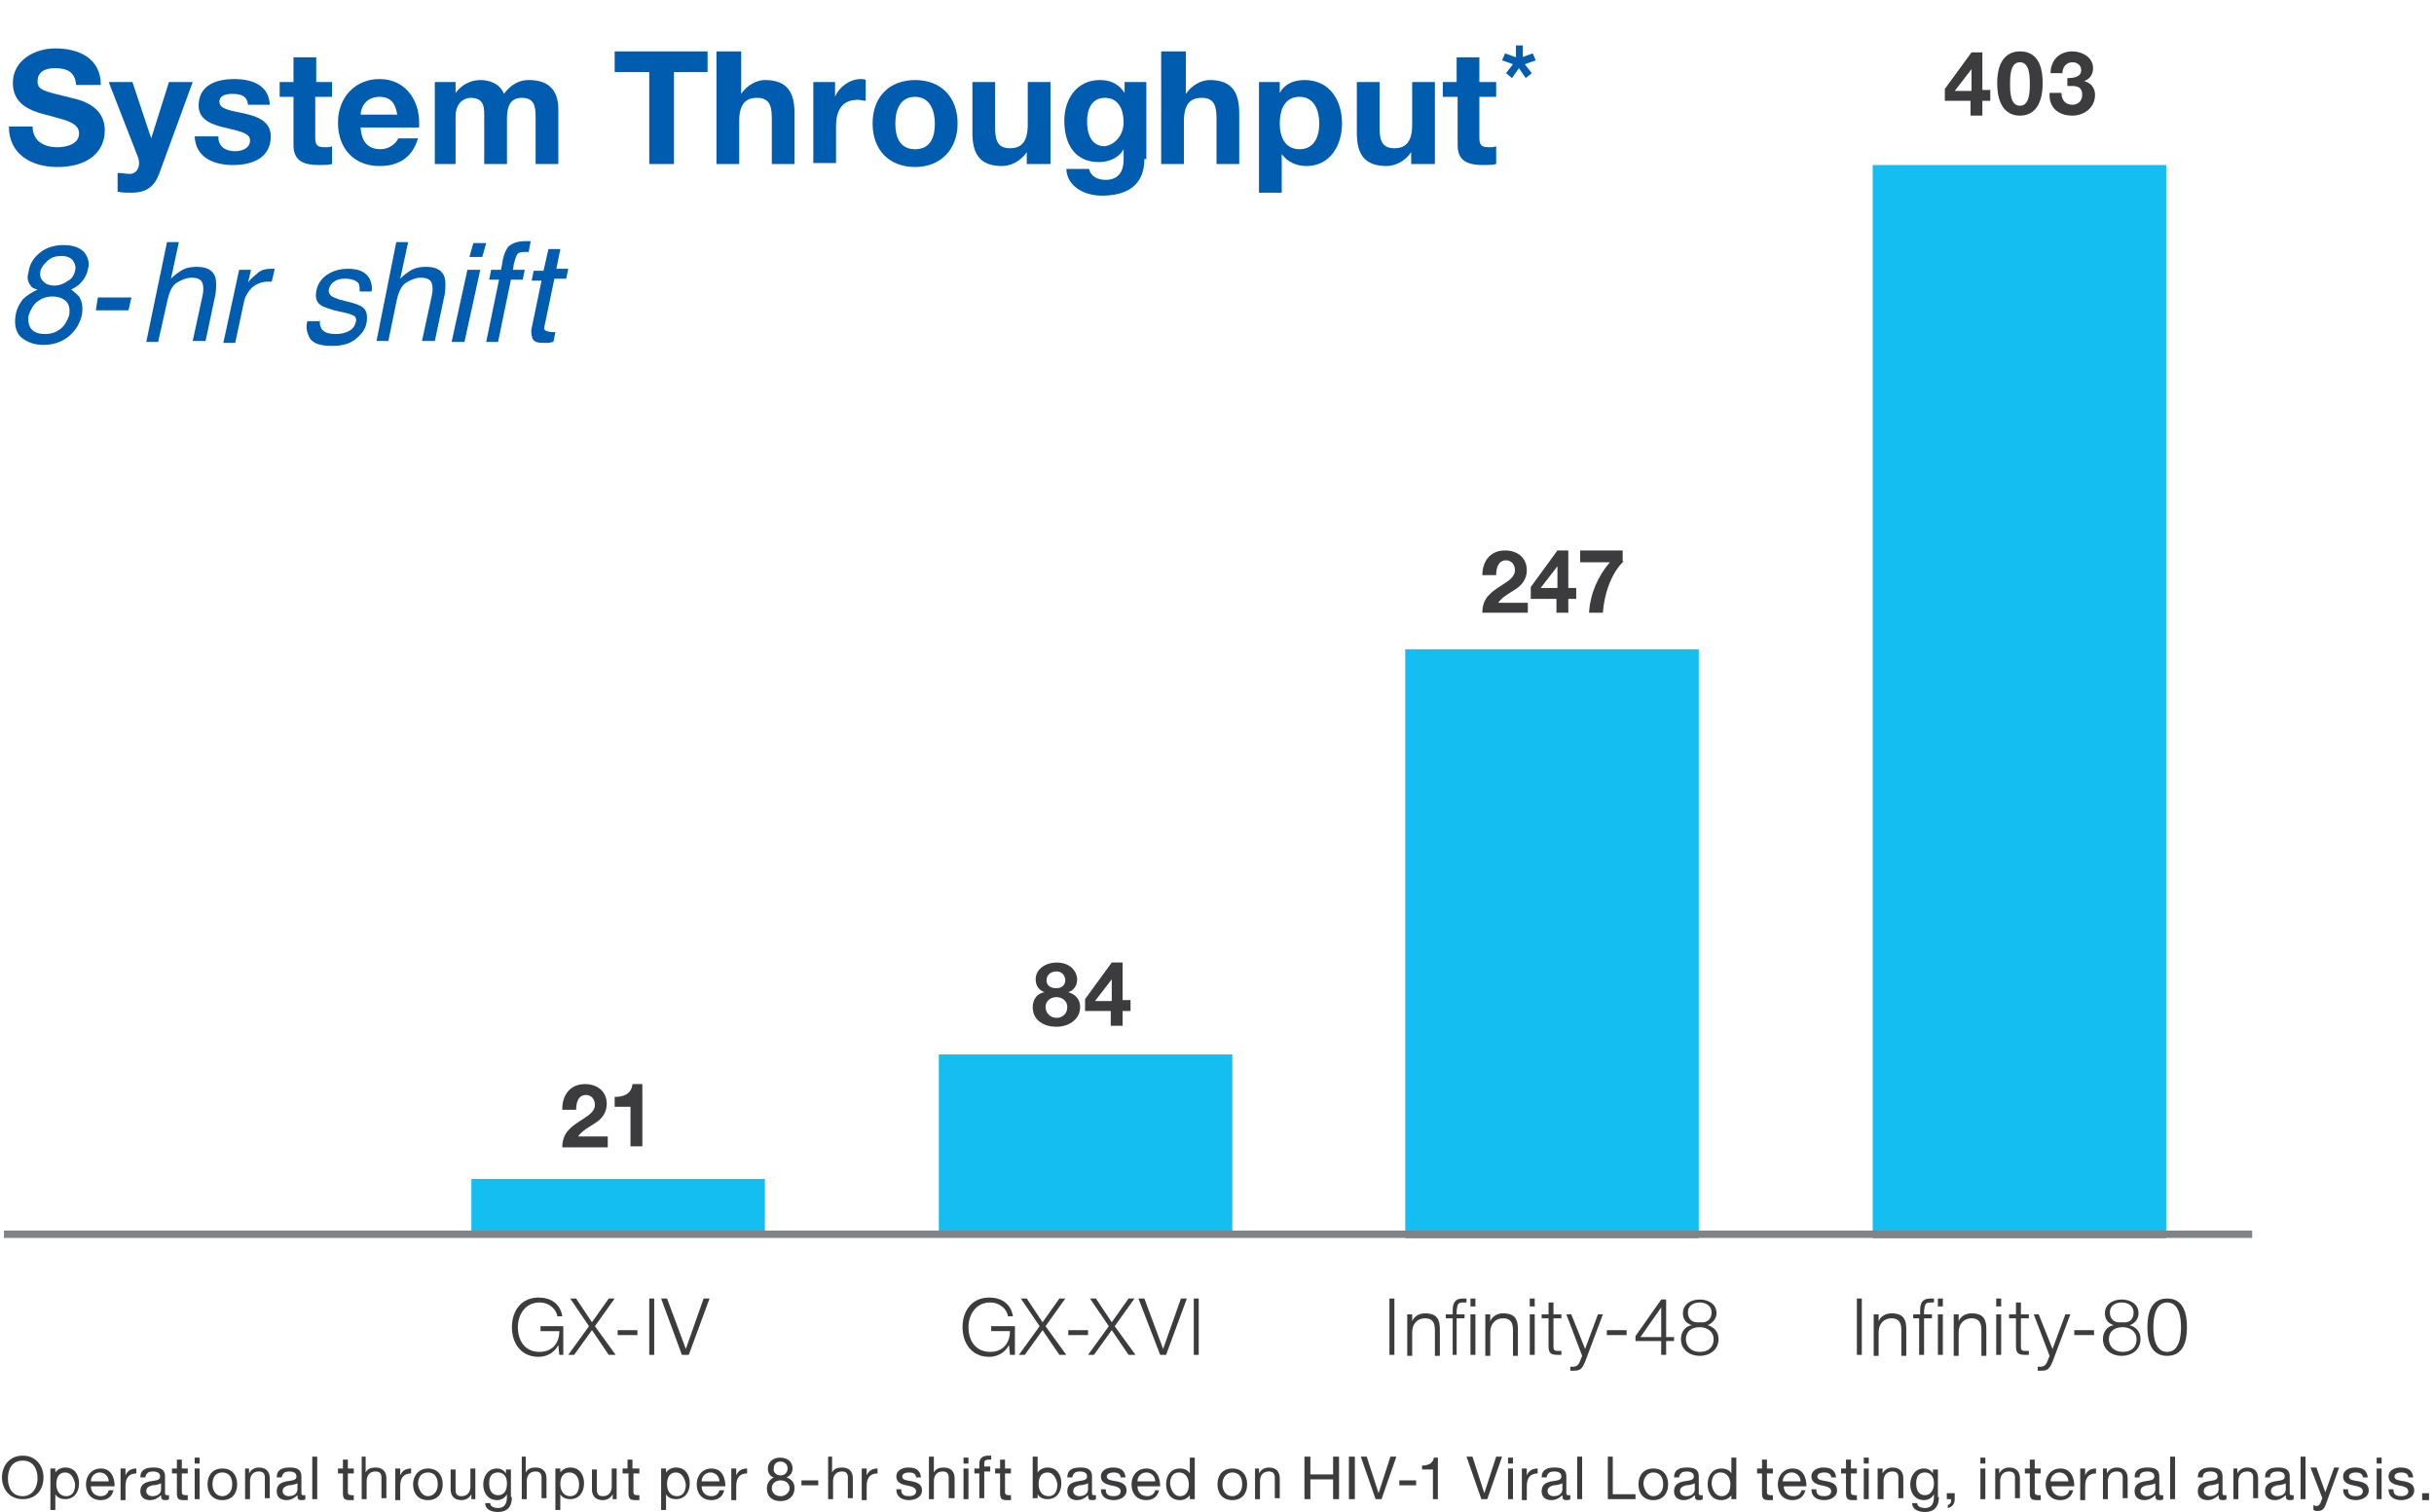 <?xml version="1.0" encoding="utf-8"?>
<!-- Generator: Adobe Illustrator 24.2.3, SVG Export Plug-In . SVG Version: 6.00 Build 0)  -->
<svg version="1.1" id="Layer_1" xmlns="http://www.w3.org/2000/svg" xmlns:xlink="http://www.w3.org/1999/xlink" x="0px" y="0px"
	 viewBox="0 0 246.3 153" style="enable-background:new 0 0 246.3 153;" xml:space="preserve">
<style type="text/css">
	.st0{enable-background:new    ;}
	.st1{fill:#005CAE;}
	.st2{fill:#3C3C3E;}
	.st3{fill:#14BEF0;}
	.st4{fill:none;stroke:#818386;stroke-width:0.75;stroke-linejoin:round;}
</style>
<g id="Layer_2_1_">
	<g id="Layer_1-2">
		<g class="st0">
			<path class="st1" d="M3.3,12.8c0,1.5,1.2,2.1,2.5,2.1c0.9,0,2.2-0.3,2.2-1.4c0-1.2-1.7-1.4-3.4-1.9C3,11.2,1.3,10.5,1.3,8.4
				c0-2.3,2.2-3.5,4.3-3.5c2.4,0,4.6,1,4.6,3.7H7.7C7.6,7.2,6.7,6.9,5.5,6.9c-0.8,0-1.7,0.3-1.7,1.3c0,0.9,0.5,1,3.4,1.7
				c0.8,0.2,3.4,0.7,3.4,3.3c0,2.1-1.6,3.7-4.8,3.7c-2.5,0-4.9-1.2-4.9-4.1H3.3z"/>
		</g>
		<g class="st0">
			<path class="st1" d="M16.1,17.6c-0.5,1.3-1.3,1.9-2.8,1.9c-0.5,0-0.9,0-1.4-0.1v-1.9c0.4,0,0.9,0.1,1.3,0.1
				c0.8-0.1,1-0.9,0.8-1.6L11,8.3h2.4l1.9,5.7h0l1.8-5.7h2.4L16.1,17.6z"/>
		</g>
		<g class="st0">
			<path class="st1" d="M22.1,13.9c0,1,0.8,1.4,1.7,1.4c0.7,0,1.5-0.3,1.5-1.1c0-0.7-0.9-0.9-2.6-1.3c-1.3-0.3-2.6-0.8-2.6-2.2
				c0-2.1,1.8-2.7,3.6-2.7c1.8,0,3.5,0.6,3.6,2.6h-2.2c-0.1-0.9-0.7-1.1-1.6-1.1c-0.5,0-1.3,0.1-1.3,0.8c0,0.8,1.3,0.9,2.6,1.2
				c1.3,0.3,2.6,0.8,2.6,2.3c0,2.2-1.9,2.9-3.8,2.9c-1.9,0-3.8-0.7-3.9-2.9H22.1z"/>
		</g>
		<g class="st0">
			<path class="st1" d="M31.9,8.3h1.7v1.5h-1.7v4.1c0,0.8,0.2,1,1,1c0.2,0,0.5,0,0.7-0.1v1.8c-0.4,0.1-0.9,0.1-1.3,0.1
				c-1.4,0-2.6-0.3-2.6-2V9.8h-1.4V8.3h1.4V5.8h2.3V8.3z"/>
		</g>
		<g class="st0">
			<path class="st1" d="M36.5,13c0.1,1.4,0.8,2.1,2,2.1c0.9,0,1.6-0.6,1.8-1.1h2c-0.6,2-2,2.8-3.9,2.8c-2.6,0-4.2-1.8-4.2-4.4
				c0-2.5,1.7-4.4,4.2-4.4c2.8,0,4.2,2.4,4,4.9H36.5z M40.2,11.6c-0.2-1.2-0.7-1.8-1.8-1.8c-1.4,0-1.9,1.1-1.9,1.8H40.2z"/>
		</g>
		<g class="st0">
			<path class="st1" d="M44,8.3h2.1v1.1h0c0.6-0.8,1.5-1.3,2.5-1.3c1,0,2,0.4,2.4,1.4c0.5-0.7,1.3-1.4,2.5-1.4c1.8,0,3,0.8,3,3v5.5
				h-2.3v-4.7c0-1.1-0.1-2-1.4-2c-1.3,0-1.5,1.1-1.5,2.1v4.6h-2.3V12c0-1,0.1-2.1-1.4-2.1c-0.4,0-1.5,0.3-1.5,1.9v4.8H44V8.3z"/>
		</g>
		<g class="st0">
			<path class="st1" d="M65.6,7.3h-3.4V5.2h9.4v2.1h-3.4v9.3h-2.5V7.3z"/>
		</g>
		<g class="st0">
			<path class="st1" d="M72.7,5.2h2.3v4.3h0c0.6-0.9,1.6-1.4,2.4-1.4c2.4,0,3,1.4,3,3.4v5.1h-2.3v-4.7c0-1.4-0.4-2-1.5-2
				c-1.2,0-1.8,0.7-1.8,2.4v4.3h-2.3V5.2z"/>
		</g>
		<g class="st0">
			<path class="st1" d="M82.3,8.3h2.2v1.5h0c0.4-1,1.5-1.8,2.6-1.8c0.2,0,0.4,0,0.5,0.1v2.1c-0.2,0-0.5-0.1-0.8-0.1
				c-1.7,0-2.2,1.2-2.2,2.7v3.7h-2.3V8.3z"/>
		</g>
		<g class="st0">
			<path class="st1" d="M92.6,8.1c2.6,0,4.3,1.7,4.3,4.4c0,2.6-1.7,4.4-4.3,4.4c-2.6,0-4.3-1.7-4.3-4.4C88.3,9.8,90,8.1,92.6,8.1z
				 M92.6,15.1c1.6,0,2-1.3,2-2.6c0-1.3-0.5-2.7-2-2.7c-1.5,0-2,1.3-2,2.7C90.6,13.8,91,15.1,92.6,15.1z"/>
		</g>
		<g class="st0">
			<path class="st1" d="M106.1,16.6h-2.2v-1.2h0c-0.6,0.9-1.6,1.4-2.5,1.4c-2.4,0-3-1.4-3-3.4V8.3h2.3V13c0,1.4,0.4,2,1.5,2
				c1.2,0,1.8-0.7,1.8-2.4V8.3h2.3V16.6z"/>
		</g>
		<g class="st0">
			<path class="st1" d="M115.8,16.1c0,1.4-0.5,3.7-4.3,3.7c-1.6,0-3.5-0.8-3.6-2.7h2.3c0.2,0.8,0.9,1.1,1.7,1.1c1.3,0,1.8-0.9,1.8-2
				v-1.1h0c-0.5,0.9-1.5,1.3-2.5,1.3c-2.5,0-3.5-1.9-3.5-4.2c0-2.1,1.2-4.1,3.6-4.1c1.1,0,1.9,0.4,2.5,1.3h0V8.3h2.2V16.1z
				 M113.7,12.4c0-1.3-0.5-2.5-1.9-2.5c-1.3,0-1.8,1.1-1.8,2.4c0,1.2,0.4,2.5,1.8,2.5C113,14.6,113.7,13.5,113.7,12.4z"/>
		</g>
		<g class="st0">
			<path class="st1" d="M117.7,5.2h2.3v4.3h0c0.6-0.9,1.6-1.4,2.4-1.4c2.4,0,3,1.4,3,3.4v5.1h-2.3v-4.7c0-1.4-0.4-2-1.5-2
				c-1.2,0-1.8,0.7-1.8,2.4v4.3h-2.3V5.2z"/>
		</g>
		<g class="st0">
			<path class="st1" d="M127.3,8.3h2.2v1.1h0c0.5-0.9,1.4-1.3,2.5-1.3c2.6,0,3.8,2.1,3.8,4.4c0,2.2-1.2,4.3-3.6,4.3
				c-1,0-1.9-0.4-2.5-1.2h0v3.9h-2.3V8.3z M133.5,12.5c0-1.3-0.5-2.7-2-2.7c-1.5,0-2,1.3-2,2.7c0,1.3,0.5,2.6,2,2.6
				C133,15.1,133.5,13.8,133.5,12.5z"/>
			<path class="st1" d="M145,16.6h-2.2v-1.2h0c-0.6,0.9-1.6,1.4-2.5,1.4c-2.4,0-3-1.4-3-3.4V8.3h2.3V13c0,1.4,0.4,2,1.5,2
				c1.2,0,1.8-0.7,1.8-2.4V8.3h2.3V16.6z"/>
		</g>
		<g class="st0">
			<path class="st1" d="M149.7,8.3h1.7v1.5h-1.7v4.1c0,0.8,0.2,1,1,1c0.2,0,0.5,0,0.7-0.1v1.8c-0.4,0.1-0.9,0.1-1.3,0.1
				c-1.4,0-2.6-0.3-2.6-2V9.8H146V8.3h1.4V5.8h2.3V8.3z"/>
		</g>
		<g class="st0">
			<path class="st1" d="M154,5.8l1.1-0.4l0.3,0.7l-1.1,0.4l0.7,0.9l-0.6,0.5l-0.7-1l-0.7,1l-0.6-0.5l0.7-0.9L152,6.1l0.3-0.7
				l1.1,0.4V4.6h0.7V5.8z"/>
		</g>
		<g class="st0">
			<path class="st1" d="M3.1,28.9c-0.3-0.4-0.4-0.8-0.2-1.4C3,26.7,3.4,26.1,4,25.6s1.4-0.8,2.4-0.8c0.9,0,1.6,0.2,2.1,0.7
				c0.4,0.5,0.6,1.1,0.4,1.7c-0.1,0.6-0.4,1.1-0.8,1.5c-0.2,0.2-0.5,0.4-0.9,0.6C7.6,29.6,7.8,29.8,8,30c0.3,0.5,0.4,1,0.3,1.8
				C8.1,32.7,7.7,33.4,7,34c-0.7,0.6-1.6,0.9-2.6,0.9c-1,0-1.7-0.3-2.3-0.8c-0.5-0.5-0.7-1.3-0.5-2.3c0.1-0.6,0.4-1.1,0.7-1.5
				c0.4-0.4,0.9-0.7,1.5-1C3.4,29.2,3.2,29.1,3.1,28.9z M7,31.9c0.1-0.6,0-1.1-0.3-1.4S5.9,30,5.3,30c-0.6,0-1.1,0.2-1.5,0.5
				c-0.4,0.3-0.7,0.8-0.9,1.4c-0.1,0.5,0,1,0.2,1.3c0.3,0.4,0.7,0.6,1.5,0.6c0.6,0,1.1-0.2,1.5-0.5C6.5,33,6.8,32.5,7,31.9z
				 M7.6,27.4c0.1-0.4,0-0.7-0.2-1s-0.6-0.5-1.2-0.5c-0.6,0-1.1,0.2-1.4,0.5S4.2,27,4.1,27.4c-0.1,0.5,0,0.8,0.3,1.1
				s0.7,0.4,1.1,0.4c0.5,0,1-0.2,1.4-0.5C7.3,28.2,7.5,27.8,7.6,27.4z"/>
		</g>
		<g class="st0">
			<path class="st1" d="M9.9,30.1h3.4l-0.3,1.3H9.7L9.9,30.1z"/>
		</g>
		<g class="st0">
			<path class="st1" d="M16.9,24.5h1.2l-0.8,3.7c0.4-0.4,0.7-0.6,1-0.8c0.5-0.3,1-0.4,1.6-0.4c1.1,0,1.7,0.4,1.9,1.1
				c0.1,0.4,0.1,1,0,1.7l-1,4.7h-1.3l1-4.6c0.1-0.5,0.1-0.9,0-1.2c-0.1-0.4-0.5-0.6-1.1-0.6c-0.5,0-1,0.2-1.5,0.5s-0.8,1-1,2
				L16,34.6h-1.2L16.9,24.5z"/>
		</g>
		<g class="st0">
			<path class="st1" d="M24.2,27.3h1.2l-0.3,1.3c0.1-0.2,0.4-0.5,0.9-0.9c0.4-0.4,0.9-0.5,1.4-0.5c0,0,0.1,0,0.1,0s0.1,0,0.3,0
				l-0.3,1.3c-0.1,0-0.1,0-0.2,0s-0.1,0-0.2,0c-0.6,0-1.1,0.2-1.6,0.6c-0.4,0.4-0.7,0.9-0.8,1.4l-0.9,4.2h-1.2L24.2,27.3z"/>
		</g>
		<g class="st0">
			<path class="st1" d="M32.4,32.3c-0.1,0.4,0,0.7,0.1,0.9c0.2,0.4,0.7,0.6,1.5,0.6c0.5,0,0.9-0.1,1.3-0.3c0.4-0.2,0.6-0.5,0.7-0.9
				c0.1-0.3,0-0.6-0.3-0.7c-0.2-0.1-0.5-0.2-1-0.3l-0.9-0.2c-0.6-0.2-1-0.3-1.3-0.5c-0.5-0.3-0.6-0.8-0.5-1.4
				c0.1-0.7,0.5-1.3,1.1-1.7s1.3-0.6,2.1-0.6c1.1,0,1.8,0.3,2.2,1c0.2,0.4,0.3,0.9,0.2,1.3h-1.2c0-0.3,0-0.5-0.1-0.8
				c-0.2-0.3-0.7-0.5-1.4-0.5c-0.5,0-0.8,0.1-1.1,0.3s-0.4,0.4-0.5,0.7c-0.1,0.3,0,0.6,0.3,0.8c0.2,0.1,0.4,0.2,0.7,0.3l0.8,0.2
				c0.8,0.2,1.4,0.4,1.6,0.6c0.4,0.3,0.5,0.8,0.4,1.5c-0.1,0.7-0.5,1.2-1.1,1.7s-1.4,0.7-2.4,0.7c-1.1,0-1.8-0.2-2.2-0.7
				c-0.3-0.5-0.5-1.1-0.3-1.8H32.4z"/>
		</g>
		<g class="st0">
			<path class="st1" d="M40.1,24.5h1.2l-0.8,3.7c0.4-0.4,0.7-0.6,1-0.8c0.5-0.3,1-0.4,1.6-0.4c1.1,0,1.7,0.4,1.9,1.1
				c0.1,0.4,0.1,1,0,1.7l-1,4.7h-1.3l1-4.6c0.1-0.5,0.1-0.9,0-1.2c-0.1-0.4-0.5-0.6-1.1-0.6c-0.5,0-1,0.2-1.5,0.5s-0.8,1-1,2
				l-0.8,3.9h-1.2L40.1,24.5z"/>
		</g>
		<g class="st0">
			<path class="st1" d="M47.3,27.3h1.3L47,34.6h-1.3L47.3,27.3z M47.9,24.6h1.3L48.8,26h-1.3L47.9,24.6z"/>
		</g>
		<g class="st0">
			<path class="st1" d="M51.4,25c0.4-0.4,1-0.6,1.8-0.6c0.1,0,0.2,0,0.2,0s0.2,0,0.3,0l-0.2,1.1c-0.1,0-0.2,0-0.3,0
				c-0.1,0-0.1,0-0.2,0c-0.4,0-0.6,0.1-0.7,0.3c-0.1,0.2-0.3,0.7-0.4,1.5h1.2l-0.2,1h-1.2l-1.3,6.3h-1.2l1.3-6.3h-1l0.2-1h1l0.2-1.1
				C51,25.7,51.2,25.3,51.4,25z"/>
		</g>
		<g class="st0">
			<path class="st1" d="M55.5,25.2h1.2l-0.4,2h1.2l-0.2,1h-1.2l-1,4.8c-0.1,0.3,0,0.4,0.2,0.5c0.1,0,0.2,0.1,0.5,0.1
				c0.1,0,0.1,0,0.2,0c0.1,0,0.2,0,0.2,0l-0.2,1c-0.2,0-0.3,0.1-0.5,0.1s-0.3,0-0.5,0c-0.6,0-0.9-0.1-1.1-0.4
				c-0.1-0.3-0.2-0.7-0.1-1.1l1-4.8h-1l0.2-1h1L55.5,25.2z"/>
		</g>
		<g class="st0">
			<path class="st2" d="M199.5,10.2h-2.7V9l2.7-3.7h1.1v3.8h0.8v1.1h-0.8v1.5h-1.2V10.2z M199.5,7L199.5,7l-1.7,2.2h1.7V7z"/>
		</g>
		<g class="st0">
			<path class="st2" d="M204.4,5.2c1.3,0,2.3,0.8,2.3,3.2c0,2.5-1.1,3.3-2.3,3.3c-1.2,0-2.3-0.8-2.3-3.3
				C202.1,6,203.2,5.2,204.4,5.2z M204.4,10.7c1,0,1-1.5,1-2.2c0-0.7,0-2.2-1-2.2c-1,0-1,1.5-1,2.2C203.4,9.2,203.4,10.7,204.4,10.7
				z"/>
		</g>
		<g class="st0">
			<path class="st2" d="M209.3,7.9c0.5,0,1.3-0.1,1.3-0.8c0-0.5-0.4-0.8-0.9-0.8c-0.6,0-1,0.5-1,1.1h-1.2c0-1.3,0.9-2.2,2.2-2.2
				c1,0,2.1,0.6,2.1,1.7c0,0.6-0.3,1.1-0.9,1.3v0c0.7,0.2,1.1,0.7,1.1,1.4c0,1.3-1.1,2.1-2.3,2.1c-1.4,0-2.4-0.8-2.3-2.3h1.2
				c0,0.7,0.4,1.2,1.1,1.2c0.6,0,1-0.4,1-1c0-1-0.8-0.9-1.5-0.9V7.9z"/>
		</g>
		<g class="st0">
			<path class="st2" d="M150,58.2c0-1.4,0.8-2.5,2.3-2.5c1.2,0,2.2,0.7,2.2,2c0,0.9-0.5,1.5-1.1,1.9c-0.6,0.4-1.4,0.8-1.8,1.4h3V62
				h-4.6c0-1.5,0.9-2.1,2-2.8c0.6-0.4,1.3-0.8,1.3-1.5c0-0.6-0.4-1-0.9-1c-0.8,0-1,0.8-1,1.5H150z"/>
		</g>
		<g class="st0">
			<path class="st2" d="M157.6,60.6h-2.7v-1.2l2.7-3.7h1.1v3.8h0.8v1.1h-0.8V62h-1.2V60.6z M157.6,57.3L157.6,57.3l-1.7,2.2h1.7
				V57.3z"/>
		</g>
		<g class="st0">
			<path class="st2" d="M164.3,56.8c-1.3,1.2-2,3.5-2.1,5.2h-1.4c0.1-1.9,0.9-3.7,2.1-5.1h-3v-1.2h4.3V56.8z"/>
		</g>
		<g class="st0">
			<path class="st2" d="M106.9,97.4c1.6,0,2.1,1.1,2.1,1.7c0,0.6-0.3,1.1-0.9,1.3v0c0.7,0.2,1.2,0.7,1.2,1.5c0,1.3-1.2,2-2.4,2
				c-1.2,0-2.4-0.6-2.4-2c0-0.8,0.5-1.4,1.2-1.5v0c-0.6-0.2-0.9-0.7-0.9-1.3C104.8,98,105.9,97.4,106.9,97.4z M106.9,103
				c0.6,0,1.1-0.4,1.1-1.1c0-0.6-0.5-1-1.1-1c-0.6,0-1.1,0.4-1.1,1C105.8,102.5,106.3,103,106.9,103z M106.9,100
				c0.5,0,0.9-0.3,0.9-0.8c0-0.3-0.2-0.9-0.9-0.9c-0.5,0-1,0.3-1,0.9C105.9,99.8,106.4,100,106.9,100z"/>
		</g>
		<g class="st0">
			<path class="st2" d="M112.5,102.3h-2.7v-1.2l2.7-3.7h1.1v3.8h0.8v1.1h-0.8v1.5h-1.2V102.3z M112.5,99.1L112.5,99.1l-1.7,2.2h1.7
				V99.1z"/>
		</g>
		<g class="st0">
			<path class="st2" d="M56.9,112.2c0-1.4,0.8-2.5,2.3-2.5c1.2,0,2.2,0.7,2.2,2c0,0.9-0.5,1.5-1.1,1.9c-0.6,0.4-1.4,0.8-1.8,1.4h3
				v1.1h-4.6c0-1.5,0.9-2.1,2-2.8c0.6-0.4,1.3-0.8,1.3-1.5c0-0.6-0.4-1-0.9-1c-0.8,0-1,0.8-1,1.5H56.9z"/>
			<path class="st2" d="M65.1,116h-1.3V112h-1.6v-1c0.9,0,1.7-0.3,1.8-1.3h1V116z"/>
		</g>
		<g class="st0">
			<path class="st2" d="M102.6,137.1h-0.4l-0.1-1h0c-0.4,0.8-1.2,1.2-2,1.2c-1.8,0-2.7-1.4-2.7-3s0.9-3,2.7-3c1.2,0,2.2,0.6,2.4,1.9
				H102c-0.1-0.7-0.8-1.4-1.8-1.4c-1.5,0-2.2,1.3-2.2,2.5s0.6,2.5,2.2,2.5c1.3,0,2-0.9,2-2.1h-1.9v-0.5h2.4V137.1z"/>
		</g>
		<g class="st0">
			<path class="st2" d="M103.3,131.4h0.6l1.6,2.4l1.7-2.4h0.6l-2,2.8l2.1,2.9h-0.7l-1.7-2.5l-1.8,2.5h-0.6l2.1-2.9L103.3,131.4z"/>
		</g>
		<g class="st0">
			<path class="st2" d="M108.1,135.1v-0.5h2v0.5H108.1z"/>
		</g>
		<g class="st0">
			<path class="st2" d="M110.3,131.4h0.6l1.6,2.4l1.7-2.4h0.6l-2,2.8l2.1,2.9h-0.7l-1.7-2.5l-1.8,2.5h-0.6l2.1-2.9L110.3,131.4z"/>
		</g>
		<g class="st0">
			<path class="st2" d="M115.2,131.4h0.6l1.9,5.1h0l1.8-5.1h0.6l-2.1,5.7h-0.6L115.2,131.4z"/>
		</g>
		<g class="st0">
			<path class="st2" d="M120.8,131.4h0.5v5.7h-0.5V131.4z"/>
		</g>
		<g class="st0">
			<path class="st2" d="M140.6,131.4h0.5v5.7h-0.5V131.4z"/>
		</g>
		<g class="st0">
			<path class="st2" d="M142.4,133h0.5v0.7h0c0.2-0.5,0.7-0.8,1.3-0.8c1.2,0,1.5,0.6,1.5,1.6v2.7h-0.5v-2.6c0-0.7-0.2-1.2-1-1.2
				c-0.8,0-1.3,0.6-1.3,1.4v2.4h-0.5V133z"/>
		</g>
		<g class="st0">
			<path class="st2" d="M147,133.4h-0.7V133h0.7v-0.4c0-0.7,0.2-1.2,1-1.2c0.1,0,0.3,0,0.4,0v0.4c-0.1,0-0.2,0-0.4,0
				c-0.6,0-0.5,0.4-0.6,0.8v0.4h0.8v0.4h-0.8v3.7H147V133.4z M148.8,131.4h0.5v0.8h-0.5V131.4z M148.8,133h0.5v4.1h-0.5V133z"/>
			<path class="st2" d="M150.3,133h0.5v0.7h0c0.2-0.5,0.7-0.8,1.3-0.8c1.2,0,1.5,0.6,1.5,1.6v2.7h-0.5v-2.6c0-0.7-0.2-1.2-1-1.2
				c-0.8,0-1.3,0.6-1.3,1.4v2.4h-0.5V133z"/>
		</g>
		<g class="st0">
			<path class="st2" d="M154.8,131.4h0.5v0.8h-0.5V131.4z M154.8,133h0.5v4.1h-0.5V133z"/>
		</g>
		<g class="st0">
			<path class="st2" d="M157.2,133h0.8v0.4h-0.8v2.8c0,0.3,0,0.5,0.4,0.5c0.1,0,0.3,0,0.4,0v0.4c-0.2,0-0.3,0-0.4,0
				c-0.7,0-0.9-0.2-0.9-0.9v-2.8h-0.7V133h0.7v-1.2h0.5V133z"/>
		</g>
		<g class="st0">
			<path class="st2" d="M158.5,133h0.5l1.4,3.5l1.3-3.5h0.5l-1.8,4.8c-0.3,0.7-0.5,0.9-1.1,0.9c-0.2,0-0.3,0-0.4,0v-0.4
				c0.1,0,0.2,0,0.3,0c0.4,0,0.6-0.3,0.7-0.6l0.2-0.5L158.5,133z"/>
		</g>
		<g class="st0">
			<path class="st2" d="M162.6,135.1v-0.5h2v0.5H162.6z"/>
		</g>
		<g class="st0">
			<path class="st2" d="M165.5,135.2l2.6-3.7h0.5v3.8h0.8v0.4h-0.8v1.4h-0.5v-1.4h-2.6V135.2z M168.1,135.3v-3h0l-2.1,3H168.1z"/>
		</g>
		<g class="st0">
			<path class="st2" d="M172.8,134.1L172.8,134.1c0.7,0.2,1.1,0.7,1.1,1.4c0,1.1-0.9,1.7-1.9,1.7c-1,0-1.9-0.6-1.9-1.7
				c0-0.7,0.4-1.3,1.1-1.4v0c-0.6-0.2-0.9-0.6-0.9-1.2c0-1,0.9-1.4,1.7-1.4c0.8,0,1.7,0.4,1.7,1.4
				C173.7,133.4,173.3,133.9,172.8,134.1z M173.4,135.5c0-0.8-0.7-1.2-1.4-1.2c-0.8,0-1.4,0.4-1.4,1.2c0,0.8,0.6,1.3,1.4,1.3
				C172.8,136.8,173.4,136.4,173.4,135.5z M173.2,132.8c0-0.6-0.5-1-1.2-1c-0.6,0-1.2,0.3-1.2,1c0,0.8,0.6,1.1,1.2,1
				C172.6,133.9,173.2,133.6,173.2,132.8z"/>
		</g>
		<g class="st0">
			<path class="st2" d="M187.9,131.4h0.5v5.7h-0.5V131.4z"/>
		</g>
		<g class="st0">
			<path class="st2" d="M189.6,133h0.5v0.7h0c0.2-0.5,0.7-0.8,1.3-0.8c1.2,0,1.5,0.6,1.5,1.6v2.7h-0.5v-2.6c0-0.7-0.2-1.2-1-1.2
				c-0.8,0-1.3,0.6-1.3,1.4v2.4h-0.5V133z"/>
		</g>
		<g class="st0">
			<path class="st2" d="M194.3,133.4h-0.7V133h0.7v-0.4c0-0.7,0.2-1.2,1-1.2c0.1,0,0.3,0,0.4,0v0.4c-0.1,0-0.2,0-0.4,0
				c-0.6,0-0.5,0.4-0.6,0.8v0.4h0.8v0.4h-0.8v3.7h-0.5V133.4z M196.1,131.4h0.5v0.8h-0.5V131.4z M196.1,133h0.5v4.1h-0.5V133z"/>
		</g>
		<g class="st0">
			<path class="st2" d="M197.7,133h0.5v0.7h0c0.2-0.5,0.7-0.8,1.3-0.8c1.2,0,1.5,0.6,1.5,1.6v2.7h-0.5v-2.6c0-0.7-0.2-1.2-1-1.2
				c-0.8,0-1.3,0.6-1.3,1.4v2.4h-0.5V133z"/>
			<path class="st2" d="M202,131.4h0.5v0.8H202V131.4z M202,133h0.5v4.1H202V133z"/>
		</g>
		<g class="st0">
			<path class="st2" d="M204.5,133h0.8v0.4h-0.8v2.8c0,0.3,0,0.5,0.4,0.5c0.1,0,0.3,0,0.4,0v0.4c-0.2,0-0.3,0-0.4,0
				c-0.7,0-0.9-0.2-0.9-0.9v-2.8h-0.7V133h0.7v-1.2h0.5V133z"/>
		</g>
		<g class="st0">
			<path class="st2" d="M205.8,133h0.5l1.4,3.5l1.3-3.5h0.5l-1.8,4.8c-0.3,0.7-0.5,0.9-1.1,0.9c-0.2,0-0.3,0-0.4,0v-0.4
				c0.1,0,0.2,0,0.3,0c0.4,0,0.6-0.3,0.7-0.6l0.2-0.5L205.8,133z"/>
		</g>
		<g class="st0">
			<path class="st2" d="M209.9,135.1v-0.5h2v0.5H209.9z"/>
		</g>
		<g class="st0">
			<path class="st2" d="M215.5,134.1L215.5,134.1c0.7,0.2,1.1,0.7,1.1,1.4c0,1.1-0.9,1.7-1.9,1.7c-1,0-1.9-0.6-1.9-1.7
				c0-0.7,0.4-1.3,1.1-1.4v0c-0.6-0.2-0.9-0.6-0.9-1.2c0-1,0.9-1.4,1.7-1.4c0.8,0,1.7,0.4,1.7,1.4
				C216.4,133.4,216.1,133.9,215.5,134.1z M216.2,135.5c0-0.8-0.7-1.2-1.4-1.2c-0.8,0-1.4,0.4-1.4,1.2c0,0.8,0.6,1.3,1.4,1.3
				S216.2,136.4,216.2,135.5z M215.9,132.8c0-0.6-0.5-1-1.2-1c-0.6,0-1.2,0.3-1.2,1c0,0.8,0.6,1.1,1.2,1
				C215.4,133.9,215.9,133.6,215.9,132.8z"/>
		</g>
		<g class="st0">
			<path class="st2" d="M221.3,134.3c0,1.3-0.3,2.9-2,2.9s-2-1.6-2-2.9c0-1.3,0.3-2.9,2-2.9S221.3,133,221.3,134.3z M217.9,134.3
				c0,1,0.2,2.5,1.4,2.5s1.4-1.5,1.4-2.5c0-1-0.2-2.5-1.4-2.5S217.9,133.3,217.9,134.3z"/>
		</g>
		<g class="st0">
			<path class="st2" d="M57,137.1h-0.4l-0.1-1h0c-0.4,0.8-1.2,1.2-2,1.2c-1.8,0-2.7-1.4-2.7-3s0.9-3,2.7-3c1.2,0,2.2,0.6,2.4,1.9
				h-0.5c-0.1-0.7-0.8-1.4-1.8-1.4c-1.5,0-2.2,1.3-2.2,2.5s0.6,2.5,2.2,2.5c1.3,0,2-0.9,2-2.1h-1.9v-0.5H57V137.1z"/>
		</g>
		<g class="st0">
			<path class="st2" d="M57.7,131.4h0.6l1.6,2.4l1.7-2.4h0.6l-2,2.8l2.1,2.9h-0.7l-1.7-2.5l-1.8,2.5h-0.6l2.1-2.9L57.7,131.4z"/>
		</g>
		<g class="st0">
			<path class="st2" d="M62.5,135.1v-0.5h2v0.5H62.5z"/>
		</g>
		<g class="st0">
			<path class="st2" d="M65.7,131.4h0.5v5.7h-0.5V131.4z"/>
		</g>
		<g class="st0">
			<path class="st2" d="M66.9,131.4h0.6l1.9,5.1h0l1.8-5.1h0.6l-2.1,5.7H69L66.9,131.4z"/>
		</g>
		<rect x="47.7" y="119.3" class="st3" width="29.7" height="5.9"/>
		<rect x="95" y="106.7" class="st3" width="29.7" height="18.5"/>
		<rect x="142.2" y="65.7" class="st3" width="29.7" height="59.6"/>
		<rect x="189.5" y="16.7" class="st3" width="29.7" height="108.6"/>
		<line class="st4" x1="227.9" y1="124.9" x2="0.4" y2="124.9"/>
		<g class="st0">
			<path class="st2" d="M2.3,147.3c1.4,0,2.1,1.1,2.1,2.2c0,1.2-0.7,2.2-2.1,2.2s-2.1-1.1-2.1-2.2C0.2,148.4,0.9,147.3,2.3,147.3z
				 M2.3,151.4c1,0,1.5-0.9,1.5-1.8s-0.4-1.8-1.5-1.8s-1.5,0.9-1.5,1.8S1.2,151.4,2.3,151.4z"/>
		</g>
		<g class="st0">
			<path class="st2" d="M5.1,148.6h0.5v0.4h0c0.2-0.3,0.6-0.5,1-0.5c1,0,1.4,0.8,1.4,1.6c0,0.9-0.5,1.6-1.4,1.6
				c-0.3,0-0.8-0.1-1-0.5h0v1.6H5.1V148.6z M6.6,149c-0.7,0-0.9,0.6-0.9,1.2c0,0.6,0.3,1.2,1,1.2c0.7,0,0.9-0.6,0.9-1.2
				C7.5,149.6,7.2,149,6.6,149z"/>
		</g>
		<g class="st0">
			<path class="st2" d="M11.5,150.7c-0.1,0.7-0.6,1.1-1.3,1.1c-1,0-1.5-0.7-1.5-1.6c0-0.9,0.6-1.6,1.5-1.6c1.1,0,1.4,1,1.4,1.8H9.2
				c0,0.5,0.3,1,1,1c0.4,0,0.7-0.2,0.8-0.6H11.5z M11,149.9c0-0.5-0.4-0.9-0.9-0.9c-0.5,0-0.9,0.4-0.9,0.9H11z"/>
		</g>
		<g class="st0">
			<path class="st2" d="M12.2,148.6h0.5v0.7h0c0.2-0.5,0.6-0.7,1.1-0.7v0.5c-0.8,0-1.1,0.5-1.1,1.3v1.4h-0.5V148.6z"/>
		</g>
		<g class="st0">
			<path class="st2" d="M17.1,151.7c-0.1,0.1-0.2,0.1-0.4,0.1c-0.3,0-0.4-0.1-0.4-0.5c-0.3,0.3-0.7,0.5-1.1,0.5c-0.6,0-1-0.3-1-0.9
				c0-0.7,0.5-0.9,1-1c0.6-0.1,1-0.1,1-0.5c0-0.4-0.4-0.5-0.7-0.5c-0.4,0-0.7,0.1-0.8,0.6h-0.5c0-0.8,0.6-1,1.3-1
				c0.6,0,1.2,0.1,1.2,0.9v1.6c0,0.2,0,0.3,0.2,0.3c0,0,0.1,0,0.2,0V151.7z M16.3,150.1c-0.2,0.1-0.6,0.2-0.9,0.2
				c-0.3,0.1-0.6,0.2-0.6,0.6c0,0.3,0.3,0.5,0.6,0.5c0.7,0,0.9-0.4,0.9-0.7V150.1z"/>
		</g>
		<g class="st0">
			<path class="st2" d="M18.4,148.6H19v0.5h-0.6v1.9c0,0.2,0.1,0.3,0.4,0.3H19v0.5h-0.4c-0.5,0-0.7-0.1-0.7-0.7v-2h-0.5v-0.5h0.5
				v-0.9h0.5V148.6z"/>
		</g>
		<g class="st0">
			<path class="st2" d="M20.2,148.1h-0.5v-0.6h0.5V148.1z M19.7,148.6h0.5v3.1h-0.5V148.6z"/>
		</g>
		<g class="st0">
			<path class="st2" d="M22.5,148.6c1,0,1.5,0.7,1.5,1.6c0,0.9-0.5,1.6-1.5,1.6s-1.5-0.7-1.5-1.6C21,149.3,21.5,148.6,22.5,148.6z
				 M22.5,151.4c0.5,0,1-0.4,1-1.2c0-0.8-0.4-1.2-1-1.2s-1,0.4-1,1.2C21.5,150.9,21.9,151.4,22.5,151.4z"/>
		</g>
		<g class="st0">
			<path class="st2" d="M24.7,148.6h0.5v0.5h0c0.2-0.4,0.6-0.6,1-0.6c0.8,0,1.1,0.5,1.1,1.1v2h-0.5v-2.1c0-0.4-0.2-0.6-0.6-0.6
				c-0.6,0-0.9,0.4-0.9,1v1.8h-0.5V148.6z"/>
		</g>
		<g class="st0">
			<path class="st2" d="M30.9,151.7c-0.1,0.1-0.2,0.1-0.4,0.1c-0.3,0-0.4-0.1-0.4-0.5c-0.3,0.3-0.7,0.5-1.1,0.5c-0.6,0-1-0.3-1-0.9
				c0-0.7,0.5-0.9,1-1c0.6-0.1,1-0.1,1-0.5c0-0.4-0.4-0.5-0.7-0.5c-0.4,0-0.7,0.1-0.8,0.6h-0.5c0-0.8,0.6-1,1.3-1
				c0.6,0,1.2,0.1,1.2,0.9v1.6c0,0.2,0,0.3,0.2,0.3c0,0,0.1,0,0.2,0V151.7z M30.1,150.1c-0.2,0.1-0.6,0.2-0.9,0.2
				c-0.3,0.1-0.6,0.2-0.6,0.6c0,0.3,0.3,0.5,0.6,0.5c0.7,0,0.9-0.4,0.9-0.7V150.1z"/>
		</g>
		<g class="st0">
			<path class="st2" d="M31.6,147.4h0.5v4.3h-0.5V147.4z"/>
		</g>
		<g class="st0">
			<path class="st2" d="M35.2,148.6h0.6v0.5h-0.6v1.9c0,0.2,0.1,0.3,0.4,0.3h0.2v0.5h-0.4c-0.5,0-0.7-0.1-0.7-0.7v-2h-0.5v-0.5h0.5
				v-0.9h0.5V148.6z"/>
		</g>
		<g class="st0">
			<path class="st2" d="M36.5,147.4H37v1.6h0c0.2-0.4,0.6-0.5,1-0.5c0.8,0,1.1,0.5,1.1,1.1v2h-0.5v-2.1c0-0.4-0.2-0.6-0.6-0.6
				c-0.6,0-0.9,0.4-0.9,1v1.8h-0.5V147.4z"/>
		</g>
		<g class="st0">
			<path class="st2" d="M40,148.6h0.5v0.7h0c0.2-0.5,0.6-0.7,1.1-0.7v0.5c-0.8,0-1.1,0.5-1.1,1.3v1.4H40V148.6z"/>
			<path class="st2" d="M43.3,148.6c1,0,1.5,0.7,1.5,1.6c0,0.9-0.5,1.6-1.5,1.6s-1.5-0.7-1.5-1.6C41.8,149.3,42.4,148.6,43.3,148.6z
				 M43.3,151.4c0.5,0,1-0.4,1-1.2c0-0.8-0.4-1.2-1-1.2s-1,0.4-1,1.2C42.4,150.9,42.8,151.4,43.3,151.4z"/>
		</g>
		<g class="st0">
			<path class="st2" d="M48.2,151.7h-0.5v-0.5h0c-0.2,0.4-0.6,0.6-1,0.6c-0.8,0-1.1-0.5-1.1-1.1v-2h0.5v2.1c0,0.4,0.2,0.6,0.6,0.6
				c0.6,0,0.9-0.4,0.9-1v-1.8h0.5V151.7z"/>
		</g>
		<g class="st0">
			<path class="st2" d="M51.8,151.5c0,1-0.5,1.5-1.4,1.5c-0.6,0-1.3-0.2-1.3-0.9h0.5c0,0.4,0.5,0.5,0.8,0.5c0.7,0,0.9-0.5,0.9-1.2
				v-0.2h0c-0.2,0.4-0.6,0.6-1,0.6c-0.9,0-1.4-0.7-1.4-1.6c0-0.7,0.4-1.6,1.4-1.6c0.4,0,0.7,0.2,0.9,0.5h0v-0.4h0.5V151.5z
				 M51.3,150.1c0-0.5-0.2-1.1-0.9-1.1c-0.7,0-0.9,0.5-0.9,1.1c0,0.6,0.2,1.2,0.9,1.2C51.1,151.3,51.3,150.7,51.3,150.1z"/>
		</g>
		<g class="st0">
			<path class="st2" d="M52.7,147.4h0.5v1.6h0c0.2-0.4,0.6-0.5,1-0.5c0.8,0,1.1,0.5,1.1,1.1v2h-0.5v-2.1c0-0.4-0.2-0.6-0.6-0.6
				c-0.6,0-0.9,0.4-0.9,1v1.8h-0.5V147.4z"/>
		</g>
		<g class="st0">
			<path class="st2" d="M56.2,148.6h0.5v0.4h0c0.2-0.3,0.6-0.5,1-0.5c1,0,1.4,0.8,1.4,1.6c0,0.9-0.5,1.6-1.4,1.6
				c-0.3,0-0.8-0.1-1-0.5h0v1.6h-0.5V148.6z M57.6,149c-0.7,0-0.9,0.6-0.9,1.2c0,0.6,0.3,1.2,1,1.2c0.7,0,0.9-0.6,0.9-1.2
				C58.6,149.6,58.3,149,57.6,149z"/>
		</g>
		<g class="st0">
			<path class="st2" d="M62.4,151.7H62v-0.5h0c-0.2,0.4-0.6,0.6-1,0.6c-0.8,0-1.1-0.5-1.1-1.1v-2h0.5v2.1c0,0.4,0.2,0.6,0.6,0.6
				c0.6,0,0.9-0.4,0.9-1v-1.8h0.5V151.7z"/>
		</g>
		<g class="st0">
			<path class="st2" d="M64.1,148.6h0.6v0.5h-0.6v1.9c0,0.2,0.1,0.3,0.4,0.3h0.2v0.5h-0.4c-0.5,0-0.7-0.1-0.7-0.7v-2H63v-0.5h0.5
				v-0.9h0.5V148.6z"/>
		</g>
		<g class="st0">
			<path class="st2" d="M66.9,148.6h0.5v0.4h0c0.2-0.3,0.6-0.5,1-0.5c1,0,1.4,0.8,1.4,1.6c0,0.9-0.5,1.6-1.4,1.6
				c-0.3,0-0.8-0.1-1-0.5h0v1.6h-0.5V148.6z M68.4,149c-0.7,0-0.9,0.6-0.9,1.2c0,0.6,0.3,1.2,1,1.2c0.7,0,0.9-0.6,0.9-1.2
				C69.3,149.6,69,149,68.4,149z"/>
		</g>
		<g class="st0">
			<path class="st2" d="M73.3,150.7c-0.1,0.7-0.6,1.1-1.3,1.1c-1,0-1.5-0.7-1.5-1.6c0-0.9,0.6-1.6,1.5-1.6c1.1,0,1.4,1,1.4,1.8H71
				c0,0.5,0.3,1,1,1c0.4,0,0.7-0.2,0.8-0.6H73.3z M72.8,149.9c0-0.5-0.4-0.9-0.9-0.9c-0.5,0-0.9,0.4-0.9,0.9H72.8z"/>
		</g>
		<g class="st0">
			<path class="st2" d="M74,148.6h0.5v0.7h0c0.2-0.5,0.6-0.7,1.1-0.7v0.5c-0.8,0-1.1,0.5-1.1,1.3v1.4H74V148.6z"/>
		</g>
		<g class="st0">
			<path class="st2" d="M78.9,147.5c0.9,0,1.3,0.5,1.3,1.1c0,0.4-0.2,0.7-0.6,0.9c0.5,0.2,0.8,0.5,0.8,1.1c0,0.8-0.6,1.3-1.4,1.3
				c-0.8,0-1.4-0.4-1.4-1.3c0-0.5,0.3-0.9,0.7-1.1c-0.4-0.1-0.6-0.5-0.6-0.9C77.7,147.9,78.3,147.5,78.9,147.5z M79,151.4
				c0.5,0,0.9-0.4,0.9-0.8c0-0.5-0.4-0.8-0.9-0.8c-0.5,0-0.9,0.3-0.9,0.8C78.1,151,78.4,151.4,79,151.4z M79,149.3
				c0.4,0,0.7-0.3,0.7-0.7c0-0.4-0.3-0.7-0.7-0.7c-0.4,0-0.7,0.2-0.7,0.7C78.2,149,78.6,149.3,79,149.3z"/>
		</g>
		<g class="st0">
			<path class="st2" d="M81.1,149.8h1.7v0.5h-1.7V149.8z"/>
		</g>
		<g class="st0">
			<path class="st2" d="M83.7,147.4h0.5v1.6h0c0.2-0.4,0.6-0.5,1-0.5c0.8,0,1.1,0.5,1.1,1.1v2h-0.5v-2.1c0-0.4-0.2-0.6-0.6-0.6
				c-0.6,0-0.9,0.4-0.9,1v1.8h-0.5V147.4z"/>
		</g>
		<g class="st0">
			<path class="st2" d="M87.2,148.6h0.5v0.7h0c0.2-0.5,0.6-0.7,1.1-0.7v0.5c-0.8,0-1.1,0.5-1.1,1.3v1.4h-0.5V148.6z"/>
		</g>
		<g class="st0">
			<path class="st2" d="M91.2,150.8c0,0.5,0.4,0.6,0.8,0.6c0.3,0,0.7-0.1,0.7-0.5c0-0.4-0.5-0.5-1-0.6c-0.5-0.1-1-0.3-1-0.9
				c0-0.6,0.6-0.9,1.2-0.9c0.7,0,1.2,0.2,1.3,1h-0.5c0-0.4-0.4-0.5-0.7-0.5c-0.3,0-0.7,0.1-0.7,0.4c0,0.4,0.5,0.4,1,0.5
				c0.5,0.1,1,0.3,1,0.9c0,0.7-0.7,1-1.3,1c-0.7,0-1.3-0.3-1.3-1.1H91.2z"/>
		</g>
		<g class="st0">
			<path class="st2" d="M94,147.4h0.5v1.6h0c0.2-0.4,0.6-0.5,1-0.5c0.8,0,1.1,0.5,1.1,1.1v2H96v-2.1c0-0.4-0.2-0.6-0.6-0.6
				c-0.6,0-0.9,0.4-0.9,1v1.8H94V147.4z"/>
		</g>
		<g class="st0">
			<path class="st2" d="M98,148.1h-0.5v-0.6H98V148.1z M97.5,148.6H98v3.1h-0.5V148.6z"/>
		</g>
		<g class="st0">
			<path class="st2" d="M99.1,149.1h-0.5v-0.5h0.5v-0.5c0-0.5,0.3-0.8,0.9-0.8c0.1,0,0.2,0,0.3,0v0.4c-0.1,0-0.2,0-0.3,0
				c-0.2,0-0.4,0.1-0.4,0.3v0.4h0.6v0.5h-0.6v2.7h-0.5V149.1z"/>
		</g>
		<g class="st0">
			<path class="st2" d="M101.7,148.6h0.6v0.5h-0.6v1.9c0,0.2,0.1,0.3,0.4,0.3h0.2v0.5h-0.4c-0.5,0-0.7-0.1-0.7-0.7v-2h-0.5v-0.5h0.5
				v-0.9h0.5V148.6z"/>
		</g>
		<g class="st0">
			<path class="st2" d="M104.5,147.4h0.5v1.6h0c0.2-0.3,0.6-0.5,1-0.5c1,0,1.4,0.8,1.4,1.6c0,0.9-0.5,1.6-1.4,1.6
				c-0.3,0-0.8-0.1-1-0.5h0v0.4h-0.5V147.4z M106,149c-0.7,0-0.9,0.6-0.9,1.2c0,0.6,0.3,1.2,1,1.2c0.7,0,0.9-0.6,0.9-1.2
				C106.9,149.6,106.6,149,106,149z"/>
		</g>
		<g class="st0">
			<path class="st2" d="M110.9,151.7c-0.1,0.1-0.2,0.1-0.4,0.1c-0.3,0-0.4-0.1-0.4-0.5c-0.3,0.3-0.7,0.5-1.1,0.5c-0.6,0-1-0.3-1-0.9
				c0-0.7,0.5-0.9,1-1c0.6-0.1,1-0.1,1-0.5c0-0.4-0.4-0.5-0.7-0.5c-0.4,0-0.7,0.1-0.8,0.6h-0.5c0-0.8,0.6-1,1.3-1
				c0.6,0,1.2,0.1,1.2,0.9v1.6c0,0.2,0,0.3,0.2,0.3c0,0,0.1,0,0.2,0V151.7z M110.1,150.1c-0.2,0.1-0.6,0.2-0.9,0.2
				c-0.3,0.1-0.6,0.2-0.6,0.6c0,0.3,0.3,0.5,0.6,0.5c0.7,0,0.9-0.4,0.9-0.7V150.1z"/>
		</g>
		<g class="st0">
			<path class="st2" d="M111.9,150.8c0,0.5,0.4,0.6,0.8,0.6c0.3,0,0.7-0.1,0.7-0.5c0-0.4-0.5-0.5-1-0.6c-0.5-0.1-1-0.3-1-0.9
				c0-0.6,0.6-0.9,1.2-0.9c0.7,0,1.2,0.2,1.3,1h-0.5c0-0.4-0.4-0.5-0.7-0.5c-0.3,0-0.7,0.1-0.7,0.4c0,0.4,0.5,0.4,1,0.5
				c0.5,0.1,1,0.3,1,0.9c0,0.7-0.7,1-1.3,1c-0.7,0-1.3-0.3-1.3-1.1H111.9z"/>
		</g>
		<g class="st0">
			<path class="st2" d="M117.3,150.7c-0.1,0.7-0.6,1.1-1.3,1.1c-1,0-1.5-0.7-1.5-1.6c0-0.9,0.6-1.6,1.5-1.6c1.1,0,1.4,1,1.4,1.8
				h-2.3c0,0.5,0.3,1,1,1c0.4,0,0.7-0.2,0.8-0.6H117.3z M116.9,149.9c0-0.5-0.4-0.9-0.9-0.9c-0.5,0-0.9,0.4-0.9,0.9H116.9z"/>
		</g>
		<g class="st0">
			<path class="st2" d="M120.9,151.7h-0.5v-0.4h0c-0.2,0.3-0.6,0.5-1,0.5c-1,0-1.4-0.8-1.4-1.6c0-0.9,0.5-1.6,1.4-1.6
				c0.3,0,0.8,0.1,1,0.5h0v-1.6h0.5V151.7z M119.4,151.4c0.7,0,0.9-0.6,0.9-1.2c0-0.6-0.3-1.2-1-1.2c-0.7,0-0.9,0.6-0.9,1.2
				C118.5,150.8,118.8,151.4,119.4,151.4z"/>
		</g>
		<g class="st0">
			<path class="st2" d="M124.7,148.6c1,0,1.5,0.7,1.5,1.6c0,0.9-0.5,1.6-1.5,1.6c-1,0-1.5-0.7-1.5-1.6
				C123.2,149.3,123.7,148.6,124.7,148.6z M124.7,151.4c0.5,0,1-0.4,1-1.2c0-0.8-0.4-1.2-1-1.2c-0.5,0-1,0.4-1,1.2
				C123.7,150.9,124.1,151.4,124.7,151.4z"/>
		</g>
		<g class="st0">
			<path class="st2" d="M126.9,148.6h0.5v0.5h0c0.2-0.4,0.6-0.6,1-0.6c0.8,0,1.1,0.5,1.1,1.1v2H129v-2.1c0-0.4-0.2-0.6-0.6-0.6
				c-0.6,0-0.9,0.4-0.9,1v1.8h-0.5V148.6z"/>
		</g>
		<g class="st0">
			<path class="st2" d="M132,147.4h0.6v1.8h2.3v-1.8h0.6v4.3h-0.6v-2h-2.3v2H132V147.4z"/>
		</g>
		<g class="st0">
			<path class="st2" d="M136.5,147.4h0.6v4.3h-0.6V147.4z"/>
		</g>
		<g class="st0">
			<path class="st2" d="M139.8,151.7h-0.6l-1.5-4.3h0.6l1.2,3.7h0l1.2-3.7h0.6L139.8,151.7z"/>
		</g>
		<g class="st0">
			<path class="st2" d="M141.6,149.8h1.7v0.5h-1.7V149.8z"/>
		</g>
		<g class="st0">
			<path class="st2" d="M145.5,151.7H145v-3h-1.1v-0.4c0.6,0,1.1-0.2,1.2-0.8h0.4V151.7z"/>
		</g>
		<g class="st0">
			<path class="st2" d="M150.5,151.7h-0.6l-1.5-4.3h0.6l1.2,3.7h0l1.2-3.7h0.6L150.5,151.7z"/>
		</g>
		<g class="st0">
			<path class="st2" d="M153.1,148.1h-0.5v-0.6h0.5V148.1z M152.6,148.6h0.5v3.1h-0.5V148.6z"/>
		</g>
		<g class="st0">
			<path class="st2" d="M154,148.6h0.5v0.7h0c0.2-0.5,0.6-0.7,1.1-0.7v0.5c-0.8,0-1.1,0.5-1.1,1.3v1.4H154V148.6z"/>
			<path class="st2" d="M158.9,151.7c-0.1,0.1-0.2,0.1-0.4,0.1c-0.3,0-0.4-0.1-0.4-0.5c-0.3,0.3-0.7,0.5-1.1,0.5c-0.6,0-1-0.3-1-0.9
				c0-0.7,0.5-0.9,1-1c0.6-0.1,1-0.1,1-0.5c0-0.4-0.4-0.5-0.7-0.5c-0.4,0-0.7,0.1-0.8,0.6h-0.5c0-0.8,0.6-1,1.3-1
				c0.6,0,1.2,0.1,1.2,0.9v1.6c0,0.2,0,0.3,0.2,0.3c0,0,0.1,0,0.2,0V151.7z M158.1,150.1c-0.2,0.1-0.6,0.2-0.9,0.2
				c-0.3,0.1-0.6,0.2-0.6,0.6c0,0.3,0.3,0.5,0.6,0.5c0.7,0,0.9-0.4,0.9-0.7V150.1z"/>
		</g>
		<g class="st0">
			<path class="st2" d="M159.6,147.4h0.5v4.3h-0.5V147.4z"/>
		</g>
		<g class="st0">
			<path class="st2" d="M162.6,147.4h0.6v3.8h2.3v0.5h-2.8V147.4z"/>
			<path class="st2" d="M167.3,148.6c1,0,1.5,0.7,1.5,1.6c0,0.9-0.5,1.6-1.5,1.6s-1.5-0.7-1.5-1.6
				C165.8,149.3,166.3,148.6,167.3,148.6z M167.3,151.4c0.5,0,1-0.4,1-1.2c0-0.8-0.4-1.2-1-1.2c-0.5,0-1,0.4-1,1.2
				C166.4,150.9,166.8,151.4,167.3,151.4z"/>
			<path class="st2" d="M172.3,151.7c-0.1,0.1-0.2,0.1-0.4,0.1c-0.3,0-0.4-0.1-0.4-0.5c-0.3,0.3-0.7,0.5-1.1,0.5c-0.6,0-1-0.3-1-0.9
				c0-0.7,0.5-0.9,1-1c0.6-0.1,1-0.1,1-0.5c0-0.4-0.4-0.5-0.7-0.5c-0.4,0-0.7,0.1-0.8,0.6h-0.5c0-0.8,0.6-1,1.3-1
				c0.6,0,1.2,0.1,1.2,0.9v1.6c0,0.2,0,0.3,0.2,0.3c0,0,0.1,0,0.2,0V151.7z M171.5,150.1c-0.2,0.1-0.6,0.2-0.9,0.2
				c-0.3,0.1-0.6,0.2-0.6,0.6c0,0.3,0.3,0.5,0.6,0.5c0.7,0,0.9-0.4,0.9-0.7V150.1z"/>
		</g>
		<g class="st0">
			<path class="st2" d="M175.7,151.7h-0.5v-0.4h0c-0.2,0.3-0.6,0.5-1,0.5c-1,0-1.4-0.8-1.4-1.6c0-0.9,0.5-1.6,1.4-1.6
				c0.3,0,0.8,0.1,1,0.5h0v-1.6h0.5V151.7z M174.2,151.4c0.7,0,0.9-0.6,0.9-1.2c0-0.6-0.3-1.2-1-1.2c-0.7,0-0.9,0.6-0.9,1.2
				C173.3,150.8,173.6,151.4,174.2,151.4z"/>
		</g>
		<g class="st0">
			<path class="st2" d="M178.8,148.6h0.6v0.5h-0.6v1.9c0,0.2,0.1,0.3,0.4,0.3h0.2v0.5h-0.4c-0.5,0-0.7-0.1-0.7-0.7v-2h-0.5v-0.5h0.5
				v-0.9h0.5V148.6z"/>
		</g>
		<g class="st0">
			<path class="st2" d="M182.7,150.7c-0.1,0.7-0.6,1.1-1.3,1.1c-1,0-1.5-0.7-1.5-1.6c0-0.9,0.6-1.6,1.5-1.6c1.1,0,1.4,1,1.4,1.8
				h-2.3c0,0.5,0.3,1,1,1c0.4,0,0.7-0.2,0.8-0.6H182.7z M182.2,149.9c0-0.5-0.4-0.9-0.9-0.9c-0.5,0-0.9,0.4-0.9,0.9H182.2z"/>
		</g>
		<g class="st0">
			<path class="st2" d="M183.8,150.8c0,0.5,0.4,0.6,0.8,0.6c0.3,0,0.7-0.1,0.7-0.5c0-0.4-0.5-0.5-1-0.6c-0.5-0.1-1-0.3-1-0.9
				c0-0.6,0.6-0.9,1.2-0.9c0.7,0,1.2,0.2,1.3,1h-0.5c0-0.4-0.4-0.5-0.7-0.5c-0.3,0-0.7,0.1-0.7,0.4c0,0.4,0.5,0.4,1,0.5
				c0.5,0.1,1,0.3,1,0.9c0,0.7-0.7,1-1.3,1c-0.7,0-1.3-0.3-1.3-1.1H183.8z"/>
		</g>
		<g class="st0">
			<path class="st2" d="M187.3,148.6h0.6v0.5h-0.6v1.9c0,0.2,0.1,0.3,0.4,0.3h0.2v0.5h-0.4c-0.5,0-0.7-0.1-0.7-0.7v-2h-0.5v-0.5h0.5
				v-0.9h0.5V148.6z"/>
		</g>
		<g class="st0">
			<path class="st2" d="M189.1,148.1h-0.5v-0.6h0.5V148.1z M188.6,148.6h0.5v3.1h-0.5V148.6z"/>
		</g>
		<g class="st0">
			<path class="st2" d="M190,148.6h0.5v0.5h0c0.2-0.4,0.6-0.6,1-0.6c0.8,0,1.1,0.5,1.1,1.1v2h-0.5v-2.1c0-0.4-0.2-0.6-0.6-0.6
				c-0.6,0-0.9,0.4-0.9,1v1.8H190V148.6z"/>
		</g>
		<g class="st0">
			<path class="st2" d="M196.2,151.5c0,1-0.5,1.5-1.4,1.5c-0.6,0-1.3-0.2-1.3-0.9h0.5c0,0.4,0.5,0.5,0.8,0.5c0.7,0,0.9-0.5,0.9-1.2
				v-0.2h0c-0.2,0.4-0.6,0.6-1,0.6c-0.9,0-1.4-0.7-1.4-1.6c0-0.7,0.4-1.6,1.4-1.6c0.4,0,0.7,0.2,0.9,0.5h0v-0.4h0.5V151.5z
				 M195.7,150.1c0-0.5-0.2-1.1-0.9-1.1c-0.7,0-0.9,0.5-0.9,1.1c0,0.6,0.2,1.2,0.9,1.2C195.4,151.3,195.7,150.7,195.7,150.1z"/>
		</g>
		<g class="st0">
			<path class="st2" d="M197.1,151.1h0.7v0.6c0,0.4-0.2,0.8-0.7,0.9v-0.3c0.3-0.1,0.4-0.4,0.3-0.6h-0.4V151.1z"/>
		</g>
		<g class="st0">
			<path class="st2" d="M200.9,148.1h-0.5v-0.6h0.5V148.1z M200.4,148.6h0.5v3.1h-0.5V148.6z"/>
		</g>
		<g class="st0">
			<path class="st2" d="M201.8,148.6h0.5v0.5h0c0.2-0.4,0.6-0.6,1-0.6c0.8,0,1.1,0.5,1.1,1.1v2h-0.5v-2.1c0-0.4-0.2-0.6-0.6-0.6
				c-0.6,0-0.9,0.4-0.9,1v1.8h-0.5V148.6z"/>
		</g>
		<g class="st0">
			<path class="st2" d="M205.9,148.6h0.6v0.5h-0.6v1.9c0,0.2,0.1,0.3,0.4,0.3h0.2v0.5h-0.4c-0.5,0-0.7-0.1-0.7-0.7v-2h-0.5v-0.5h0.5
				v-0.9h0.5V148.6z"/>
		</g>
		<g class="st0">
			<path class="st2" d="M209.8,150.7c-0.1,0.7-0.6,1.1-1.3,1.1c-1,0-1.5-0.7-1.5-1.6c0-0.9,0.6-1.6,1.5-1.6c1.1,0,1.4,1,1.4,1.8
				h-2.3c0,0.5,0.3,1,1,1c0.4,0,0.7-0.2,0.8-0.6H209.8z M209.3,149.9c0-0.5-0.4-0.9-0.9-0.9c-0.5,0-0.9,0.4-0.9,0.9H209.3z"/>
			<path class="st2" d="M210.5,148.6h0.5v0.7h0c0.2-0.5,0.6-0.7,1.1-0.7v0.5c-0.8,0-1.1,0.5-1.1,1.3v1.4h-0.5V148.6z"/>
		</g>
		<g class="st0">
			<path class="st2" d="M212.7,148.6h0.5v0.5h0c0.2-0.4,0.6-0.6,1-0.6c0.8,0,1.1,0.5,1.1,1.1v2h-0.5v-2.1c0-0.4-0.2-0.6-0.6-0.6
				c-0.6,0-0.9,0.4-0.9,1v1.8h-0.5V148.6z"/>
		</g>
		<g class="st0">
			<path class="st2" d="M218.9,151.7c-0.1,0.1-0.2,0.1-0.4,0.1c-0.3,0-0.4-0.1-0.4-0.5c-0.3,0.3-0.7,0.5-1.1,0.5c-0.6,0-1-0.3-1-0.9
				c0-0.7,0.5-0.9,1-1c0.6-0.1,1-0.1,1-0.5c0-0.4-0.4-0.5-0.7-0.5c-0.4,0-0.8,0.1-0.8,0.6h-0.5c0-0.8,0.6-1,1.3-1
				c0.6,0,1.2,0.1,1.2,0.9v1.6c0,0.2,0,0.3,0.2,0.3c0,0,0.1,0,0.2,0V151.7z M218.1,150.1c-0.2,0.1-0.6,0.2-0.9,0.2
				c-0.3,0.1-0.6,0.2-0.6,0.6c0,0.3,0.3,0.5,0.6,0.5c0.7,0,0.9-0.4,0.9-0.7V150.1z"/>
		</g>
		<g class="st0">
			<path class="st2" d="M219.6,147.4h0.5v4.3h-0.5V147.4z"/>
		</g>
		<g class="st0">
			<path class="st2" d="M225.3,151.7c-0.1,0.1-0.2,0.1-0.4,0.1c-0.3,0-0.4-0.1-0.4-0.5c-0.3,0.3-0.7,0.5-1.1,0.5c-0.6,0-1-0.3-1-0.9
				c0-0.7,0.5-0.9,1-1c0.6-0.1,1-0.1,1-0.5c0-0.4-0.4-0.5-0.7-0.5c-0.4,0-0.8,0.1-0.8,0.6h-0.5c0-0.8,0.6-1,1.3-1
				c0.6,0,1.2,0.1,1.2,0.9v1.6c0,0.2,0,0.3,0.2,0.3c0,0,0.1,0,0.2,0V151.7z M224.5,150.1c-0.2,0.1-0.6,0.2-0.9,0.2
				c-0.3,0.1-0.6,0.2-0.6,0.6c0,0.3,0.3,0.5,0.6,0.5c0.7,0,0.9-0.4,0.9-0.7V150.1z"/>
		</g>
		<g class="st0">
			<path class="st2" d="M225.9,148.6h0.5v0.5h0c0.2-0.4,0.6-0.6,1-0.6c0.8,0,1.1,0.5,1.1,1.1v2H228v-2.1c0-0.4-0.2-0.6-0.6-0.6
				c-0.6,0-0.9,0.4-0.9,1v1.8h-0.5V148.6z"/>
		</g>
		<g class="st0">
			<path class="st2" d="M232.1,151.7c-0.1,0.1-0.2,0.1-0.4,0.1c-0.3,0-0.4-0.1-0.4-0.5c-0.3,0.3-0.7,0.5-1.1,0.5c-0.6,0-1-0.3-1-0.9
				c0-0.7,0.5-0.9,1-1c0.6-0.1,1-0.1,1-0.5c0-0.4-0.4-0.5-0.7-0.5c-0.4,0-0.8,0.1-0.8,0.6h-0.5c0-0.8,0.6-1,1.3-1
				c0.6,0,1.2,0.1,1.2,0.9v1.6c0,0.2,0,0.3,0.2,0.3c0,0,0.1,0,0.2,0V151.7z M231.3,150.1c-0.2,0.1-0.6,0.2-0.9,0.2
				c-0.3,0.1-0.6,0.2-0.6,0.6c0,0.3,0.3,0.5,0.6,0.5c0.7,0,0.9-0.4,0.9-0.7V150.1z"/>
		</g>
		<g class="st0">
			<path class="st2" d="M232.8,147.4h0.5v4.3h-0.5V147.4z"/>
		</g>
		<g class="st0">
			<path class="st2" d="M235.4,152.1c-0.2,0.6-0.4,0.8-0.9,0.8c-0.1,0-0.2,0-0.4-0.1v-0.5c0.1,0,0.2,0.1,0.3,0.1
				c0.2,0,0.3-0.1,0.4-0.3l0.2-0.5l-1.2-3.1h0.6l0.9,2.5h0l0.9-2.5h0.5L235.4,152.1z"/>
		</g>
		<g class="st0">
			<path class="st2" d="M237.6,150.8c0,0.5,0.4,0.6,0.8,0.6c0.3,0,0.7-0.1,0.7-0.5c0-0.4-0.5-0.5-1-0.6c-0.5-0.1-1-0.3-1-0.9
				c0-0.6,0.6-0.9,1.2-0.9c0.7,0,1.2,0.2,1.3,1h-0.5c0-0.4-0.4-0.5-0.7-0.5c-0.3,0-0.7,0.1-0.7,0.4c0,0.4,0.5,0.4,1,0.5
				c0.5,0.1,1,0.3,1,0.9c0,0.7-0.7,1-1.3,1c-0.7,0-1.3-0.3-1.3-1.1H237.6z"/>
		</g>
		<g class="st0">
			<path class="st2" d="M241,148.1h-0.5v-0.6h0.5V148.1z M240.5,148.6h0.5v3.1h-0.5V148.6z"/>
		</g>
		<g class="st0">
			<path class="st2" d="M242.2,150.8c0,0.5,0.4,0.6,0.8,0.6c0.3,0,0.7-0.1,0.7-0.5c0-0.4-0.5-0.5-1-0.6c-0.5-0.1-1-0.3-1-0.9
				c0-0.6,0.6-0.9,1.2-0.9c0.7,0,1.2,0.2,1.3,1h-0.5c0-0.4-0.4-0.5-0.7-0.5c-0.3,0-0.7,0.1-0.7,0.4c0,0.4,0.5,0.4,1,0.5
				c0.5,0.1,1,0.3,1,0.9c0,0.7-0.7,1-1.3,1c-0.7,0-1.3-0.3-1.3-1.1H242.2z"/>
		</g>
		<g class="st0">
			<path class="st2" d="M245.1,151.1h0.7v0.7h-0.7V151.1z"/>
		</g>
	</g>
</g>
</svg>
